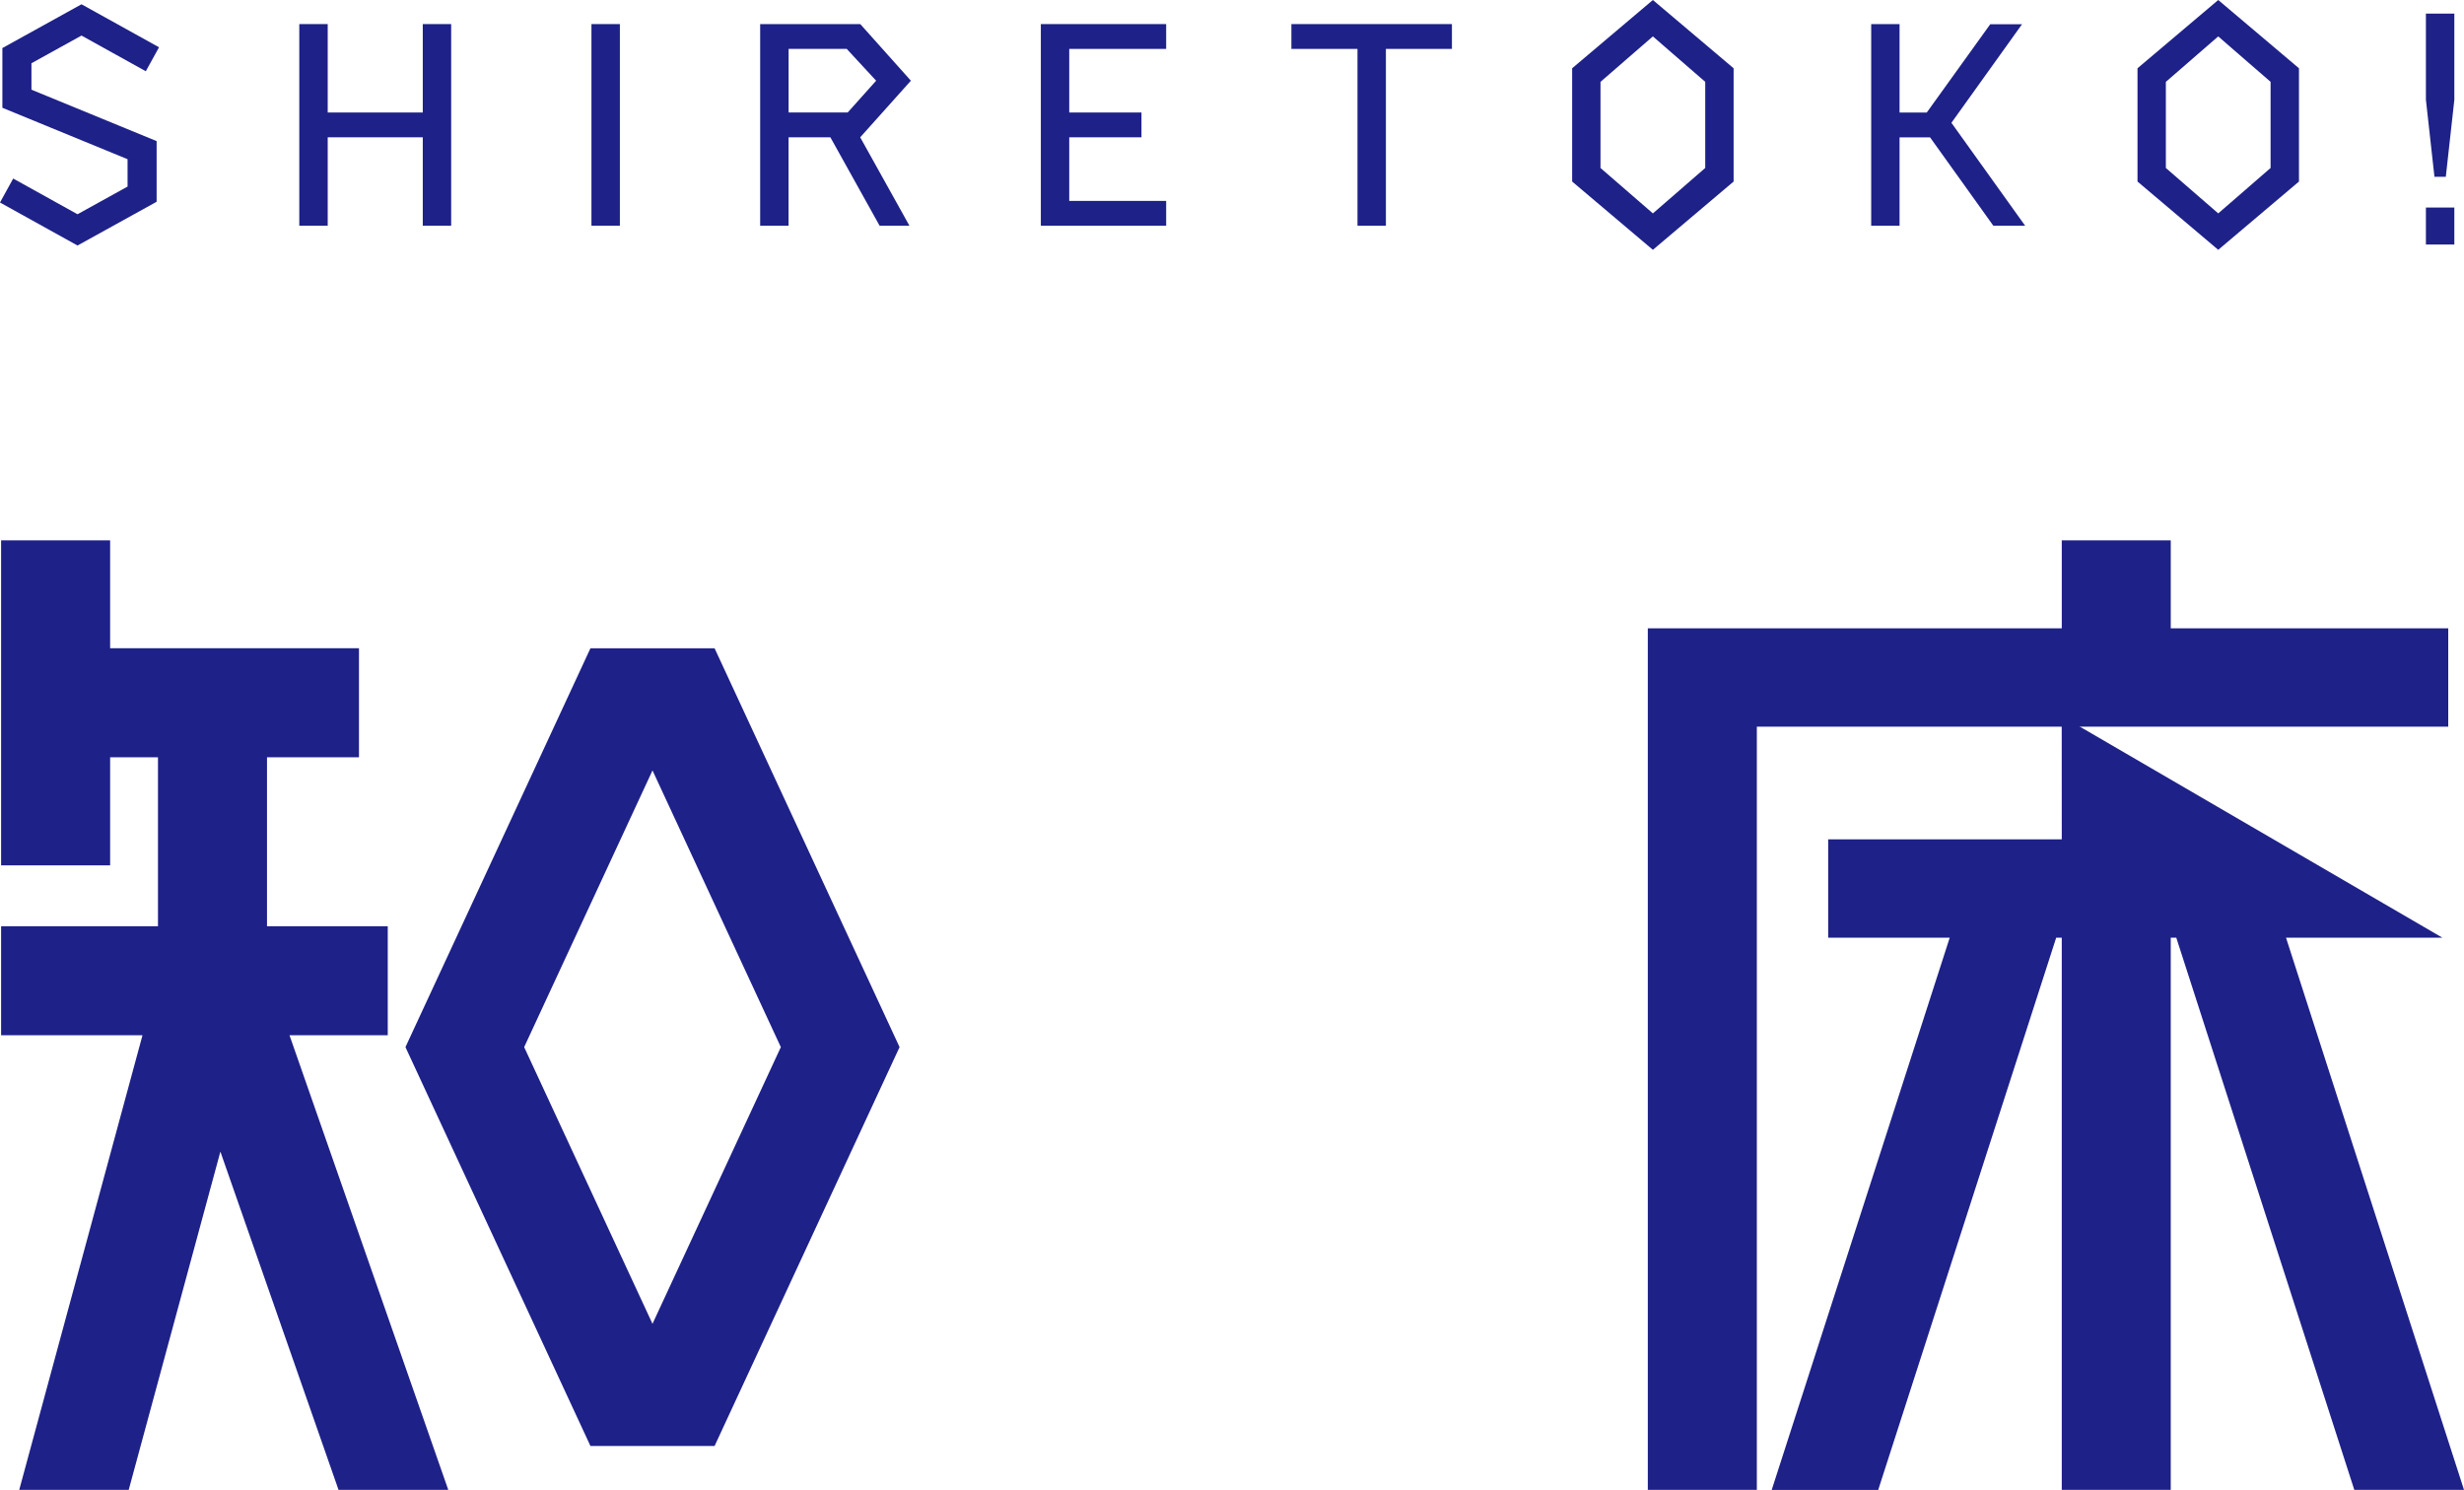 <svg xmlns="http://www.w3.org/2000/svg" width="250.276" height="151.354" viewBox="0 0 250.276 151.354"><defs><style>.a{fill:#1e2188;}.b{fill:none;}</style></defs><g transform="translate(-10440.488 -763.625)"><path class="a" d="M10649.908,818.519v8.936h-42.047v87.521h11.074v-77.53h70.228v-9.991h-28.185v-8.936Z"/><path class="a" d="M10649.908,848.892h-23.727v9.991h12.346l-18.082,56.1h10.818l18.079-56.1h.565v56.094h11.07V858.883h.563l18.082,56.094h11.142l-18.079-56.094h15.883l-38.666-22.512Z"/><path class="a" d="M10440.6,818.519v33.016h11.075V840.554h4.859V857.72H10440.6v11.074h14.362l-12.52,46.182h11.121l9.311-34.358,12,34.358h11.146l-16.126-46.182h9.98V857.72h-12.265V840.554h9.341V829.481h-25.276V818.519Z"/><path class="a" d="M10513.07,829.482h-12.608L10481.671,870l18.791,40.522h12.608L10531.86,870Zm-6.306,68.628L10493.729,870l13.036-28.108L10519.8,870Z"/><path class="a" d="M10603.055,780.689V771.94l5.321-4.616,5.317,4.616v8.749l-5.317,4.614Zm5.321-17.064-8.2,6.935v11.508l8.2,6.936,8.2-6.936V770.56Z"/><path class="a" d="M10660.481,780.689V771.94l5.32-4.616,5.317,4.616v8.749l-5.317,4.614Zm5.32-17.064-8.2,6.935v11.508l8.2,6.936,8.2-6.936V770.56Z"/><rect class="a" width="2.887" height="20.484" transform="translate(10500.563 766.072)"/><path class="a" d="M10578.373,786.556V768.593h-6.714v-2.521h16.306v2.521h-6.707v17.963Z"/><path class="a" d="M10473.774,766.072v8.982h9.657v-8.982h2.883v20.483h-2.883v-8.982h-9.657v8.982h-2.886V766.072Z"/><path class="a" d="M10558.939,766.072v2.521h-9.845v6.461h7.337v2.519h-7.337v6.462h9.845v2.521h-12.729V766.072Z"/><path class="a" d="M10642.958,786.556l-6.426-8.974h-3.1v8.974h-2.881V766.072h2.881v8.988h2.76l6.453-8.975h3.229L10638.7,776.1l7.487,10.456Z"/><path class="a" d="M10440.73,768.507v6.068l12.715,5.223v2.78l-5.084,2.812-6.533-3.628-1.34,2.436,7.873,4.369,8.035-4.444v-6.164l-12.714-5.223v-2.686l5.083-2.812,6.533,3.625,1.343-2.435-7.875-4.369Z"/><path class="a" d="M10686.895,765.006h2.888v8.756l-.866,7.821h-1.154l-.867-7.821Zm0,19.705h2.888v3.754h-2.888Z"/><path class="a" d="M10533.01,771.823l-5.141-5.75H10517.7v20.484h2.884v-8.983l4.248,0,5,8.981h3.029l-5-8.981Zm-6.421,3.231h-6v-6.461h5.905l2.986,3.23Z"/><rect class="b" width="250.276" height="151.354" transform="translate(10440.488 763.625)"/></g></svg>